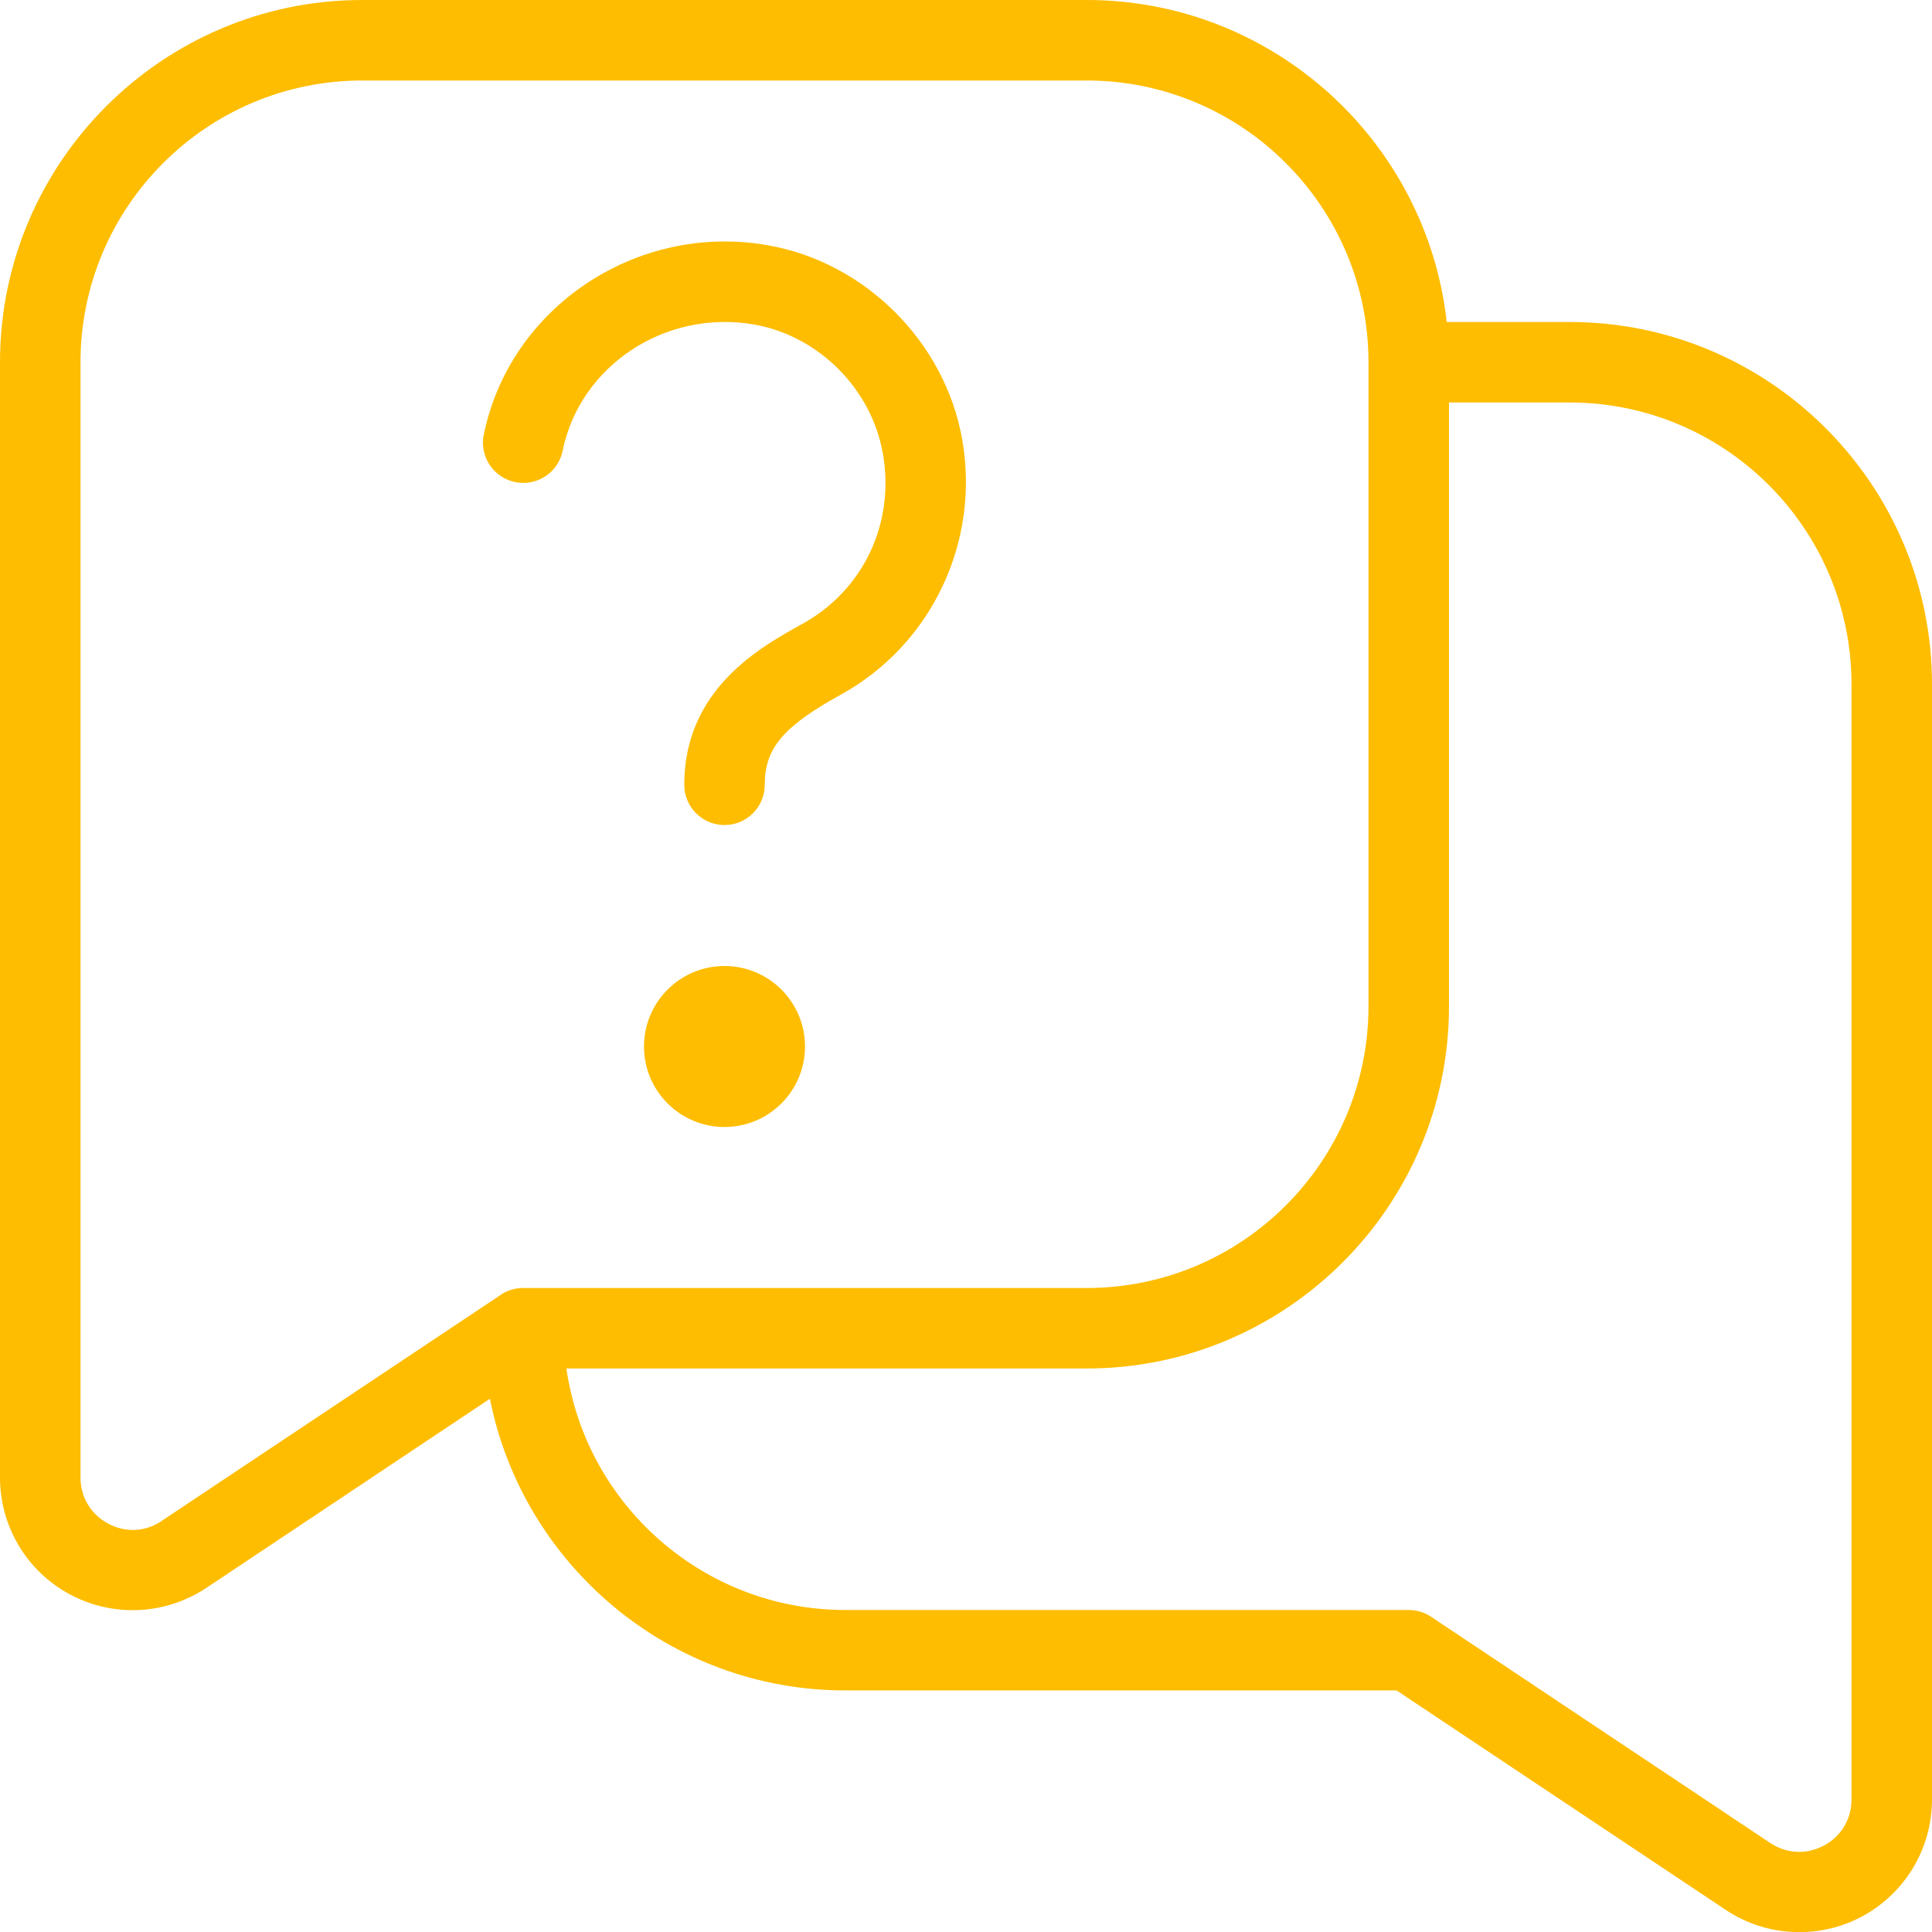 <svg xmlns="http://www.w3.org/2000/svg" width="76" height="76" viewBox="0 0 76 76" fill="none"><g clip-path="url(#clip0_319_22)"><path d="M61.75 12.667H56.911C56.12 5.551 50.071 0 42.75 0H14.25C6.394 0 0 6.394 0 14.25V58.121C0 60.046 1.054 61.813 2.755 62.722C3.531 63.137 4.376 63.34 5.222 63.34C6.232 63.34 7.239 63.045 8.113 62.466L19.272 55.024C20.567 61.557 26.343 66.497 33.25 66.497H54.938L67.89 75.132C68.761 75.715 69.771 76.006 70.781 76.006C71.627 76.006 72.472 75.804 73.245 75.389C74.945 74.477 76 72.713 76 70.788V26.917C76 19.06 69.606 12.667 61.75 12.667ZM6.356 59.834C5.716 60.265 4.927 60.3 4.25 59.932C3.572 59.571 3.167 58.894 3.167 58.124V14.25C3.167 8.138 8.138 3.167 14.25 3.167H42.75C48.862 3.167 53.833 8.138 53.833 14.25V39.583C53.833 45.695 48.862 50.667 42.75 50.667H20.583C20.029 50.667 19.703 50.933 19.69 50.942L6.356 59.831V59.834ZM72.833 70.791C72.833 71.56 72.428 72.238 71.75 72.599C71.063 72.966 70.287 72.925 69.641 72.501L56.294 63.599C56.034 63.425 55.727 63.333 55.417 63.333H33.25C27.677 63.333 23.05 59.198 22.281 53.833H42.75C50.606 53.833 57 47.44 57 39.583V15.833H61.75C67.862 15.833 72.833 20.805 72.833 26.917V70.791ZM19.032 17.1C20.048 12.09 25.055 8.737 30.21 9.649C34.035 10.317 37.18 13.458 37.851 17.29C38.56 21.321 36.645 25.355 33.082 27.322C30.812 28.573 30.083 29.434 30.083 30.872C30.083 31.746 29.374 32.455 28.5 32.455C27.626 32.455 26.917 31.746 26.917 30.872C26.917 27.1 29.934 25.441 31.553 24.548C33.966 23.218 35.213 20.583 34.729 17.838C34.282 15.295 32.202 13.211 29.662 12.765C26.176 12.157 22.813 14.386 22.135 17.727C21.961 18.585 21.128 19.139 20.267 18.965C19.409 18.788 18.858 17.955 19.029 17.097L19.032 17.1ZM31.667 41.167C31.667 42.915 30.248 44.333 28.5 44.333C26.752 44.333 25.333 42.915 25.333 41.167C25.333 39.419 26.752 38 28.5 38C30.248 38 31.667 39.419 31.667 41.167Z" fill="#FEBD00"></path></g><defs><clipPath id="clip0_319_22"><rect width="76" height="76" fill="white"></rect></clipPath></defs></svg>